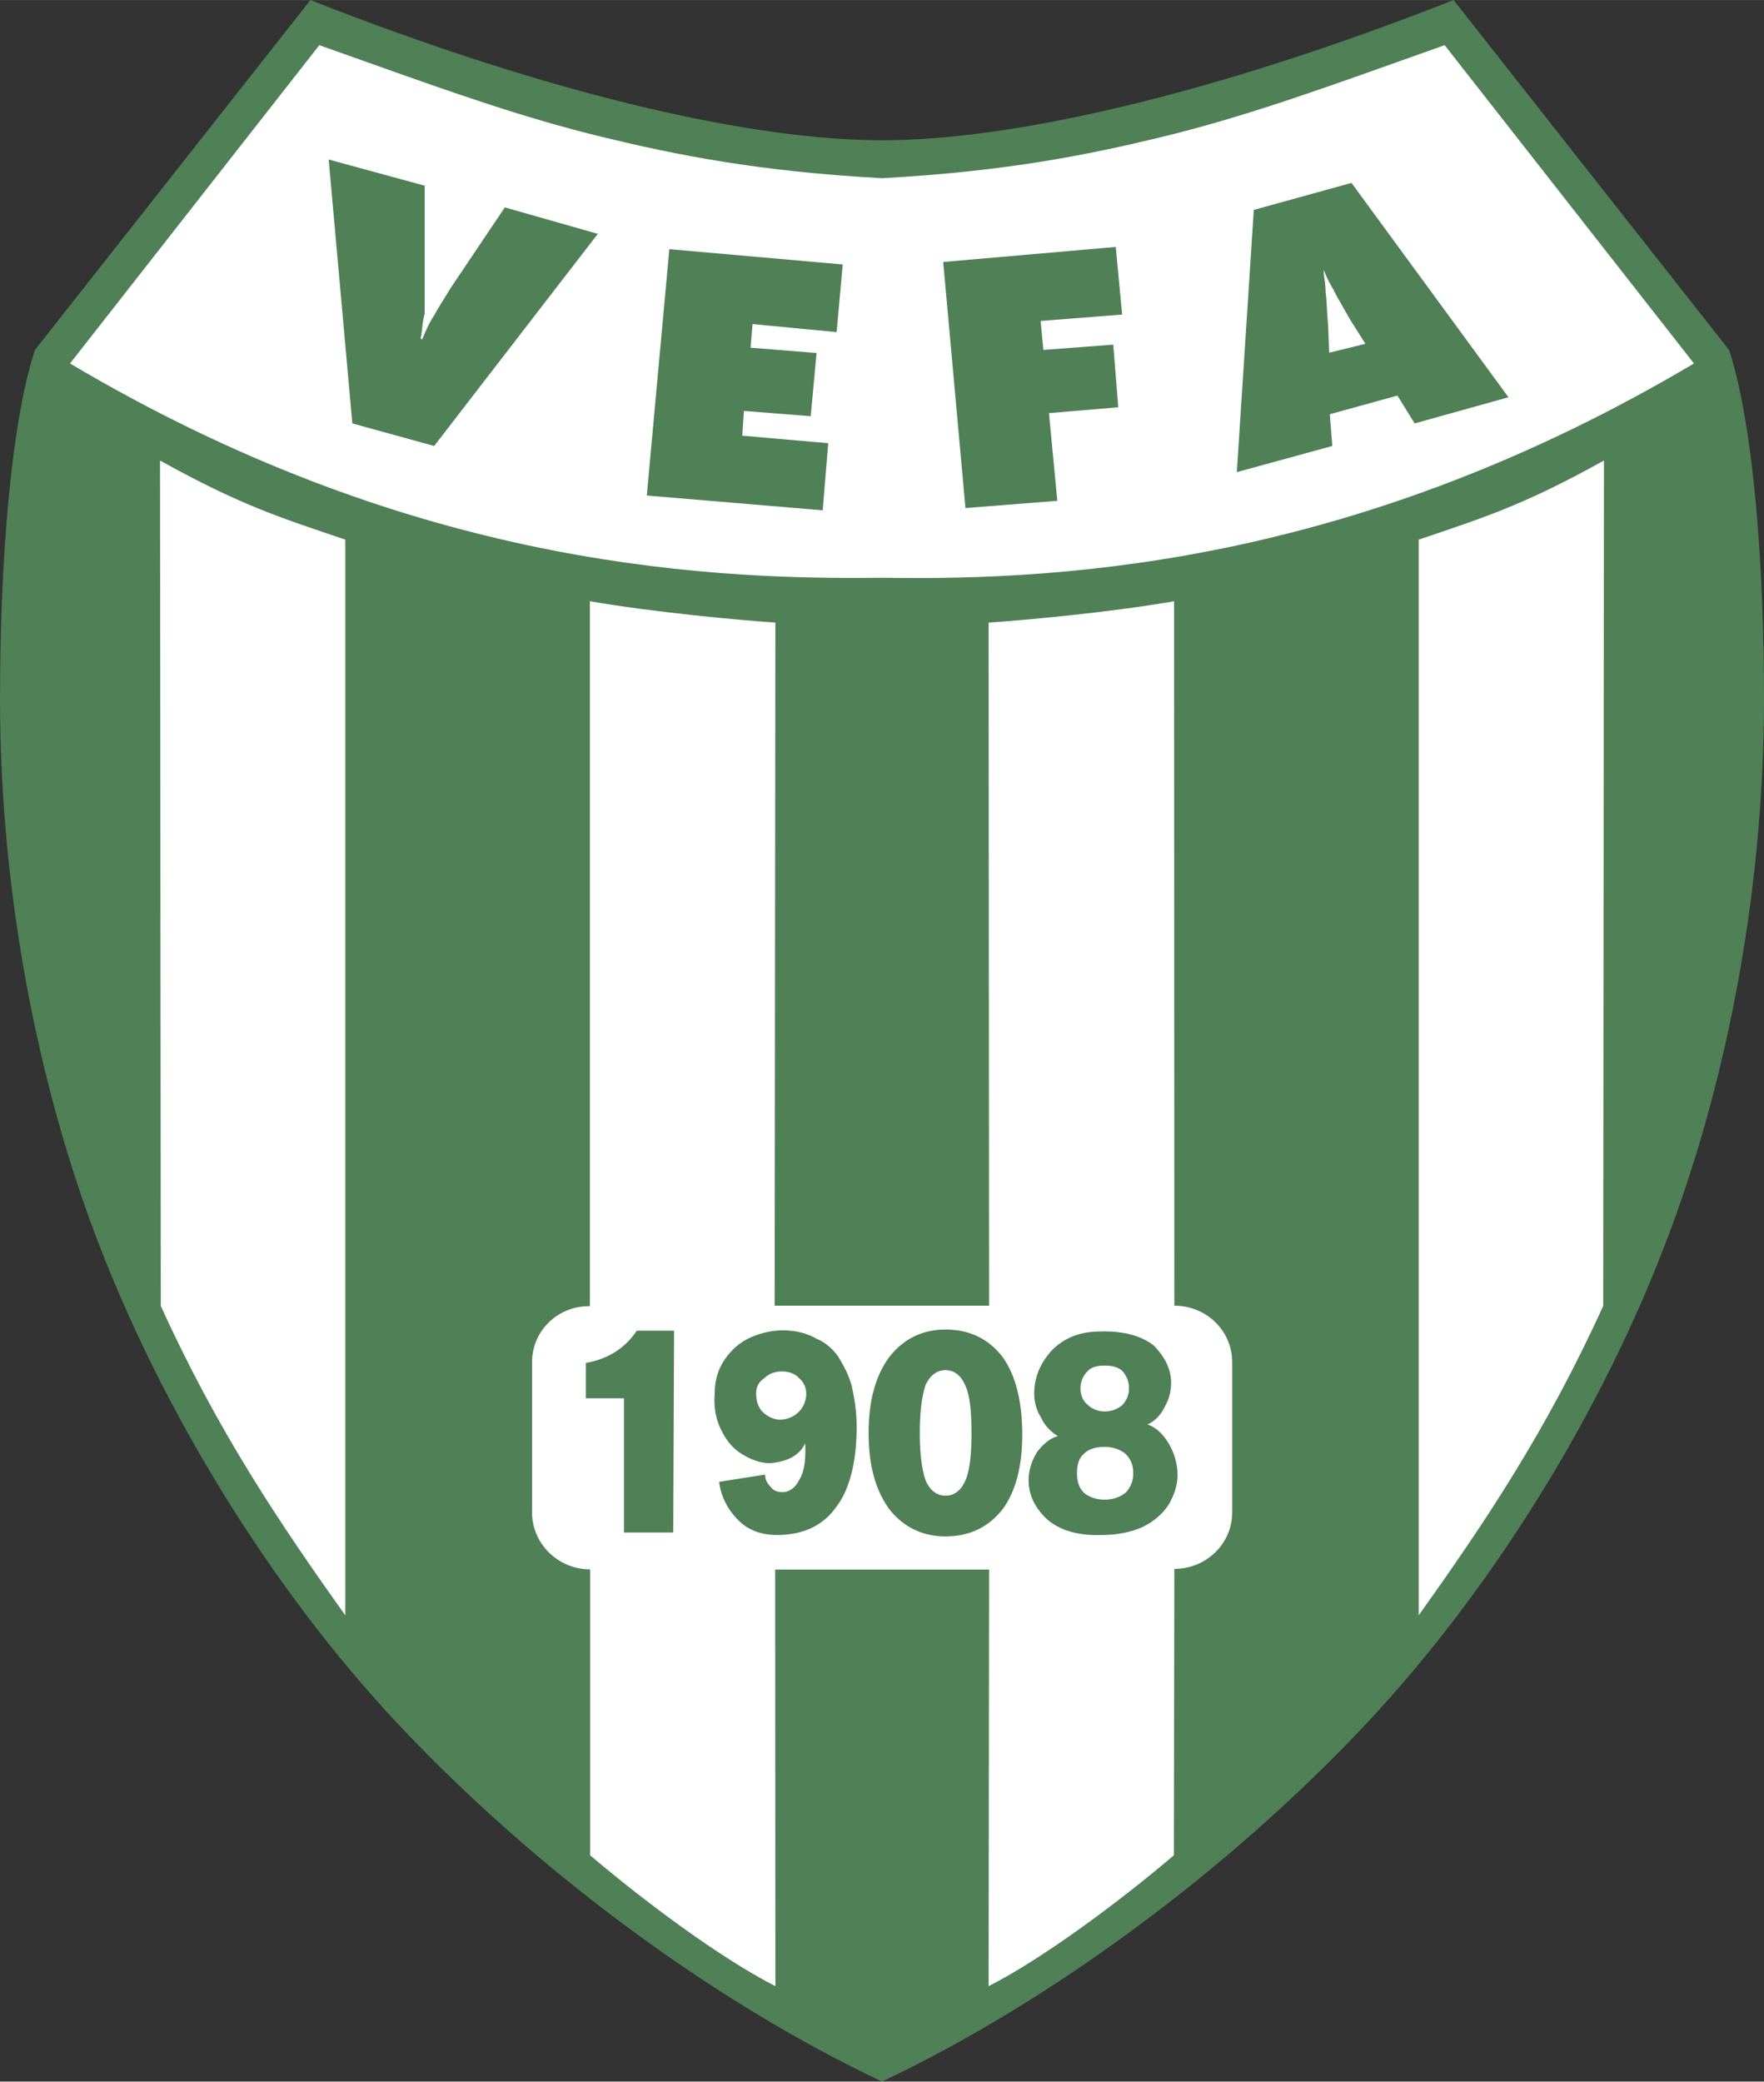 <svg xmlns="http://www.w3.org/2000/svg" width="2119" height="2500" viewBox="0 0 180.108 212.478"><rect x="0" y="0" width="180.108" height="212.478" fill="#333333" stroke="none"/><path d="M90.054 212.478c17.198-8.147 35.406-21.532 49.674-36.774 12.627-13.531 23.965-31.662 30.784-50.013 6.338-17.005 9.596-36.261 9.596-54.367 0-13.506-1.036-27.795-3.561-35.601L148.415 0c-25.026 9.836-45.305 14.313-58.361 14.313C76.973 14.313 56.72 9.836 31.693 0L3.561 35.723C1.036 43.528 0 57.817 0 71.323c0 18.106 3.258 37.313 9.596 54.367 6.894 18.375 18.132 36.457 30.784 50.013 14.294 15.267 32.451 28.627 49.674 36.775z" fill="#508056"/><path d="M90.054 58.97c19.773.342 49.116-1.835 82.904-21.874L147.503 4.604c-12.45 4.429-20.177 7.267-29.091 9.42-7.273 1.762-15.708 3.475-28.359 4.159-12.651-.685-21.086-2.397-28.359-4.159-8.914-2.153-16.641-4.991-29.091-9.42L7.149 37.096C40.937 57.134 70.28 59.238 90.054 58.97zM16.417 133.3l-.076-86.295c8.208 4.551 12.121 5.774 18.915 8.074v109.808c-6.642-9.322-13.006-18.741-18.839-31.587zm103.485-.025l-.025-71.908c-6.59 1.15-15.505 1.958-18.939 2.178l.05 69.73H79.094l.075-69.73c-3.383-.22-12.297-1.028-18.939-2.178v71.958c-3.283-.049-5.909 2.52-5.909 5.725v15.317c0 3.205 2.651 5.823 5.935 5.823v29.189c5.429 4.624 13.283 10.496 18.914 13.359l-.025-42.524h21.844l-.05 42.524c5.631-2.863 13.485-8.736 18.914-13.359l.05-29.238c3.258 0 5.909-2.569 5.909-5.774V139.05c-.001-3.206-2.627-5.775-5.91-5.775zm43.788.025l.076-86.295c-8.207 4.551-12.122 5.774-18.914 8.074v109.808c6.642-9.322 13.005-18.741 18.838-31.587z" fill="#fff"/><path d="M63.708 156.428v-13.697h-3.893v-3.609c2.387-.426 4.063-1.591 5.201-3.296h3.808l-.085 20.602h-5.031zm44.302-9.832c-.711-.454-1.336-1.051-1.734-1.932-.426-.654-.682-1.535-.682-2.416 0-1.733.682-3.211 1.875-4.49 1.222-1.193 2.813-1.847 4.832-1.847 2.386-.085 4.262.455 5.484 1.421 1.107 1.108 1.79 2.387 1.79 3.836a4.88 4.88 0 0 1-.682 2.472c-.341.768-1.022 1.449-1.733 1.762.881.285 1.591.995 2.16 1.933.568.938.909 2.103.909 3.183 0 1.108-.341 2.046-.853 2.984-.568.881-1.335 1.648-2.585 2.302-1.109.54-2.615.88-4.32.88-2.358.086-4.177-.454-5.485-1.534-1.25-1.137-1.96-2.472-1.96-4.063 0-1.08.34-1.989.824-2.813.568-.768 1.279-1.451 2.16-1.678zm-3.638-.142c0 3.211-.653 5.769-2.017 7.616-1.421 1.79-3.325 2.756-5.826 2.756-2.358 0-4.291-.966-5.712-2.756-1.42-1.933-2.131-4.49-2.131-7.787 0-3.296.71-5.882 2.131-7.786 1.421-1.818 3.354-2.785 5.712-2.785 2.501 0 4.405.966 5.826 2.785 1.364 1.904 2.017 4.576 2.017 7.957zm-22.164.881c-.625 1.307-1.932 1.875-3.58 2.017-.995 0-1.961-.369-2.842-.909-.91-.541-1.591-1.364-2.103-2.388-.568-1.108-.824-2.302-.71-3.808 0-1.392.369-2.585 1.137-3.637.71-.995 1.677-1.791 2.898-2.245 1.165-.455 2.387-.654 3.609-.54 1.051.085 1.961.37 2.756.824.824.341 1.591.967 2.188 1.791.54.881 1.051 1.791 1.393 2.984.256 1.165.512 2.585.512 4.177 0 3.609-.711 6.451-2.103 8.241-1.335 1.875-3.325 2.841-6.053 2.841-1.506 0-2.899-.454-3.95-1.534-1.022-1.023-1.762-2.387-1.932-3.893l4.688-.739c0 .511.228.909.597 1.279.256.369.682.511 1.193.511.625 0 1.279-.397 1.677-1.222.539-.823.709-2.102.625-3.75zm44.074-99.146l1.733-26.769 9.974-2.756 16.028 21.881-9.577 2.671-1.762-2.842-6.905 1.905.256 3.239-9.747 2.671zm-27.707 3.666l-2.273-25.12 17.619-1.535.653 6.905-8.326.653.284 2.956 7.133-.54.511 6.394-7.076.597.853 8.951-9.378.739zm-62.601-8.639l-2.416-26.938 9.804 2.671V32.02c-.256.825-.256 1.905-.426 2.529l.17.085c.37-.852.682-1.648 1.222-2.444.455-.853 1.108-1.819 1.62-2.699l5.598-8.326 9.492 2.699-16.71 21.654-8.354-2.302zm30.065 7.36l2.301-25.148 17.704 1.562-.625 6.905-8.583-.824-.199 2.416 6.735.54-.597 6.451-6.82-.54-.17 2.529 8.78.768-.568 6.849-17.958-1.508zm69.677-14.578l3.694-.909-1.648-2.614c-.739-1.336-1.307-2.245-1.62-2.927a12.98 12.98 0 0 1-.995-2.018c0 .682.199 1.364.199 2.302.114.71.114 1.762.255 3.325l.115 2.841z" fill="#508056"/><path d="M112.793 153.077c.871 0 1.578-.272 2.123-.707.517-.517.789-1.197.789-1.986 0-.871-.272-1.469-.789-1.986-.544-.435-1.251-.707-2.123-.707-.897 0-1.605.19-2.122.707-.517.436-.708 1.116-.708 1.986 0 .789.191 1.469.708 1.986.517.435 1.225.707 2.122.707zm0-9.006c.789 0 1.307-.272 1.769-.626a2.405 2.405 0 0 0 .708-1.714c0-.789-.272-1.306-.626-1.741-.436-.435-1.062-.598-1.851-.598-.789 0-1.414.163-1.768.598a2.419 2.419 0 0 0-.707 1.741c0 .681.271 1.279.707 1.633a2.485 2.485 0 0 0 1.768.707zm-18.882 2.204c0 2.258.244 3.81.598 4.843.463 1.034 1.143 1.551 2.042 1.551.87 0 1.577-.517 2.013-1.551.462-1.034.625-2.693.625-4.843 0-2.258-.163-3.809-.625-4.843-.436-1.034-1.143-1.578-2.013-1.578-.898 0-1.579.544-2.042 1.497-.354 1.033-.598 2.666-.598 4.924zm-16.706-4.027c0 .735.218 1.497.735 1.933.435.408 1.088.733 1.713.733.681 0 1.442-.326 1.823-.733.517-.436.844-1.197.844-1.933 0-.653-.327-1.251-.735-1.578-.381-.436-1.006-.681-1.768-.681-.681 0-1.333.245-1.769.681-.625.436-.843.925-.843 1.578z" fill="#fff"/></svg>